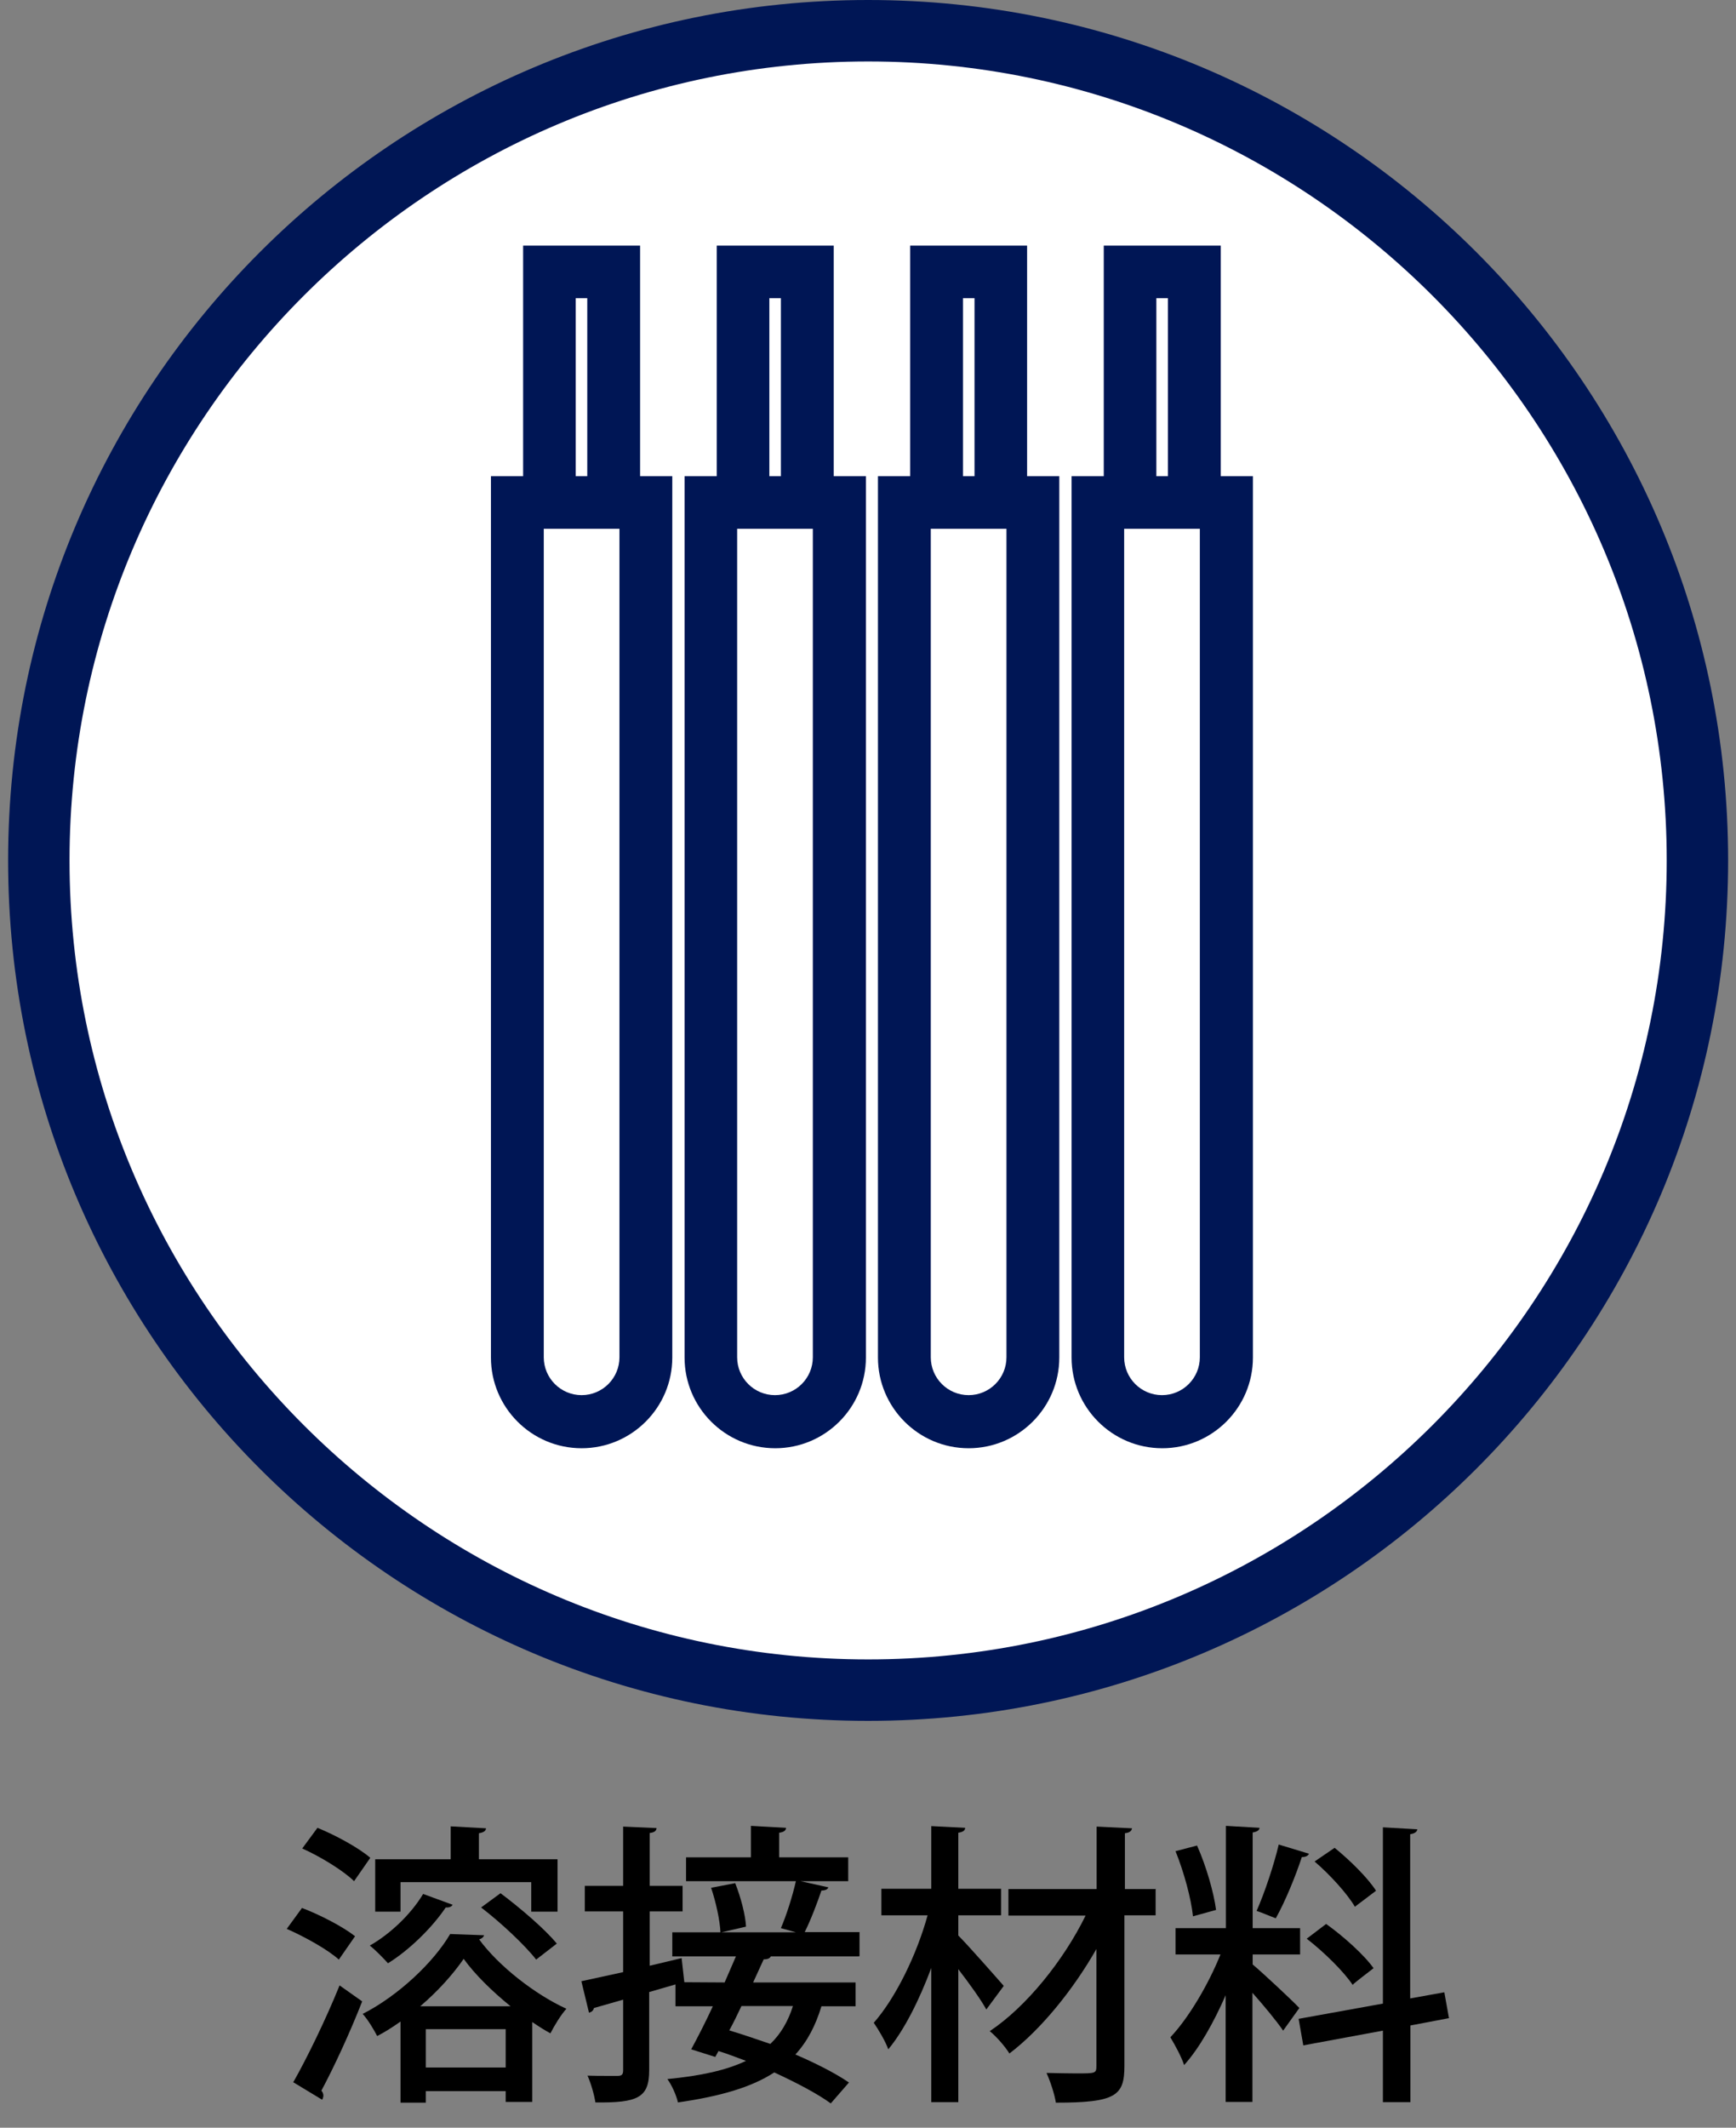 <?xml version="1.0" encoding="UTF-8"?>
<svg id="_レイヤー_2" data-name="レイヤー 2" xmlns="http://www.w3.org/2000/svg" viewBox="0 0 70.65 86.55">
  <rect x="0" y="0" width="70.65" height="86.55" fill="#808080" stroke="none"/>
  <defs>
    <style>
      .cls-1 {
        fill: #fff;
      }

      .cls-2 {
        fill: #001655;
      }
    </style>
  </defs>
  <g>
    <path class="cls-1" d="M35.33,68.75C16.72,68.75,1.58,53.61,1.58,35S16.72,1.25,35.33,1.25s33.75,15.14,33.75,33.75-15.14,33.75-33.75,33.75Z"/>
    <path class="cls-2" d="M35.33,2.5c17.92,0,32.5,14.58,32.5,32.5s-14.58,32.5-32.5,32.5S2.83,52.92,2.83,35,17.41,2.5,35.33,2.5M35.33,0C16,0,.33,15.67.33,35s15.67,35,35,35,35-15.67,35-35S54.66,0,35.33,0h0Z"/>
  </g>
  <g>
    <g>
      <g>
        <rect class="cls-1" x="45.99" y="11.06" width="2.62" height="11.21"/>
        <path class="cls-2" d="M49.68,23.35h-4.76v-13.36h4.76v13.36ZM47.06,21.2h.47v-9.07h-.47v9.07Z"/>
      </g>
      <g>
        <path class="cls-1" d="M44.68,20.44h5.23v34.78c0,1.45-1.17,2.62-2.62,2.62h0c-1.45,0-2.62-1.17-2.62-2.62V20.44Z"/>
        <path class="cls-2" d="M47.3,58.91c-2.04,0-3.69-1.66-3.69-3.69V19.37h7.38v35.85c0,2.04-1.66,3.69-3.69,3.69ZM45.75,21.51v33.7c0,.85.69,1.54,1.54,1.54s1.54-.69,1.54-1.54V21.51h-3.09Z"/>
      </g>
    </g>
    <g>
      <g>
        <rect class="cls-1" x="38.11" y="11.06" width="2.62" height="11.21"/>
        <path class="cls-2" d="M41.8,23.35h-4.76v-13.36h4.76v13.36ZM39.19,21.2h.47v-9.07h-.47v9.07Z"/>
      </g>
      <g>
        <path class="cls-1" d="M36.8,20.44h5.23v34.78c0,1.45-1.17,2.62-2.62,2.62h0c-1.45,0-2.62-1.17-2.62-2.62V20.44Z"/>
        <path class="cls-2" d="M39.42,58.91c-2.04,0-3.69-1.66-3.69-3.69V19.37h7.38v35.85c0,2.04-1.66,3.69-3.69,3.69ZM37.88,21.51v33.7c0,.85.69,1.54,1.54,1.54s1.54-.69,1.54-1.54V21.51h-3.09Z"/>
      </g>
    </g>
    <g>
      <g>
        <rect class="cls-1" x="30.24" y="11.06" width="2.62" height="11.21"/>
        <path class="cls-2" d="M33.93,23.35h-4.76v-13.36h4.76v13.36ZM31.31,21.2h.47v-9.07h-.47v9.07Z"/>
      </g>
      <g>
        <path class="cls-1" d="M28.93,20.44h5.23v34.78c0,1.45-1.17,2.62-2.62,2.62h0c-1.45,0-2.62-1.17-2.62-2.62V20.44Z"/>
        <path class="cls-2" d="M31.55,58.91c-2.04,0-3.69-1.66-3.69-3.69V19.37h7.38v35.85c0,2.04-1.66,3.69-3.69,3.69ZM30,21.51v33.7c0,.85.69,1.54,1.54,1.54s1.54-.69,1.54-1.54V21.51h-3.09Z"/>
      </g>
    </g>
    <g>
      <g>
        <rect class="cls-1" x="22.36" y="11.06" width="2.62" height="11.21"/>
        <path class="cls-2" d="M26.05,23.35h-4.76v-13.36h4.76v13.36ZM23.43,21.2h.47v-9.07h-.47v9.07Z"/>
      </g>
      <g>
        <path class="cls-1" d="M21.05,20.44h5.23v34.78c0,1.45-1.17,2.62-2.62,2.62h0c-1.45,0-2.62-1.17-2.62-2.62V20.44Z"/>
        <path class="cls-2" d="M23.67,58.91c-2.04,0-3.69-1.66-3.69-3.69V19.37h7.38v35.85c0,2.04-1.66,3.69-3.69,3.69ZM22.13,21.51v33.7c0,.85.69,1.54,1.54,1.54s1.54-.69,1.54-1.54V21.51h-3.09Z"/>
      </g>
    </g>
  </g>
  <path d="M12.29,77.61c.74.28,1.68.77,2.16,1.15l-.66.95c-.44-.4-1.37-.92-2.12-1.25l.62-.85ZM11.94,84.69c.54-.95,1.31-2.52,1.88-3.93l.92.65c-.5,1.28-1.16,2.7-1.66,3.63.06.07.08.14.08.2s-.02.12-.05.17l-1.19-.72ZM12.92,74.35c.74.3,1.69.82,2.15,1.22l-.66.95c-.44-.43-1.37-1-2.11-1.33l.62-.84ZM16.3,82.23c-.31.22-.62.42-.95.59-.13-.25-.37-.66-.59-.9,1.45-.74,2.89-2.1,3.56-3.25l1.38.05c-.02.08-.1.14-.2.17.8,1.09,2.28,2.24,3.55,2.82-.23.26-.48.67-.65,1-.24-.13-.49-.29-.74-.46v3.25h-1.08v-.44h-3.25v.47h-1.03v-3.29ZM18.42,77.48c-.04.07-.12.12-.28.11-.56.83-1.48,1.73-2.35,2.27-.17-.19-.52-.55-.74-.72.83-.47,1.68-1.28,2.17-2.1l1.2.44ZM16.3,76.56v1.2h-1.03v-2.13h3.07v-1.34l1.44.08c-.01.11-.1.17-.29.2v1.06h3.2v2.13h-1.07v-1.2h-5.33ZM20.78,81.61c-.74-.6-1.44-1.28-1.91-1.93-.42.61-1.04,1.31-1.77,1.93h3.68ZM17.33,84.1h3.25v-1.56h-3.25v1.56ZM21.82,79.71c-.46-.59-1.43-1.5-2.24-2.12l.79-.58c.8.6,1.81,1.46,2.29,2.05l-.84.65Z"/>
  <path d="M34.94,79.58h-3.57c-.04.08-.13.12-.29.12-.13.29-.28.61-.43.94h4.17v.97h-1.39c-.24.79-.58,1.44-1.06,1.96.86.37,1.64.77,2.18,1.14l-.74.85c-.55-.4-1.39-.84-2.3-1.26-.92.6-2.18.97-3.92,1.22-.07-.31-.26-.72-.43-.95,1.36-.13,2.4-.36,3.2-.74-.38-.14-.76-.29-1.12-.4l-.13.24-.98-.31c.26-.48.58-1.1.88-1.75h-1.52v-.89l-1.07.31v3.18c0,1.12-.46,1.33-2.19,1.31-.04-.29-.18-.78-.32-1.09.28.01.54.01.76.01h.47c.17,0,.22-.06.22-.23v-2.87l-1.19.34c-.02.11-.11.17-.2.19l-.31-1.28c.47-.1,1.06-.23,1.7-.37v-2.47h-1.56v-1.04h1.56v-2.41l1.36.06c-.01.11-.08.18-.28.2v2.15h1.34v1.04h-1.34v2.21l1.3-.31.11.98h-.04s1.68.01,1.68.01l.46-1.06h-2.59v-.98h1.96c-.02-.47-.18-1.22-.38-1.81l.98-.19c.23.58.42,1.31.44,1.77l-1,.23h3.03l-.61-.17c.23-.53.48-1.33.61-1.91h-4.47v-.97h2.64v-1.28l1.43.08c-.01.11-.08.17-.28.2v1h2.81v.97h-1.94l1.13.25c-.02.08-.12.13-.28.13-.17.5-.43,1.19-.68,1.69h2.23v.98ZM30.17,81.61c-.16.34-.32.67-.49.98.53.16,1.09.35,1.67.55.42-.4.72-.91.92-1.54h-2.1Z"/>
  <path d="M39,78.73c.41.41,1.57,1.73,1.85,2.05l-.71.96c-.23-.42-.71-1.08-1.14-1.64v5.41h-1.1v-5.46c-.48,1.29-1.1,2.53-1.75,3.31-.12-.34-.4-.8-.59-1.08.89-1.01,1.75-2.77,2.19-4.37h-1.88v-1.08h2.03v-2.55l1.38.07c-.01.11-.08.17-.28.2v2.28h1.74v1.08h-1.74v.82ZM47.03,76.83v1.08h-1.27v6.13c0,1.21-.35,1.49-2.79,1.49-.05-.34-.23-.88-.38-1.21.44.01.88.02,1.21.02.78,0,.82,0,.82-.3v-4.76c-.94,1.65-2.25,3.27-3.54,4.25-.18-.29-.52-.68-.8-.91,1.48-.98,3.01-2.88,3.9-4.7h-3.14v-1.08h3.59v-2.54l1.44.07c-.02.11-.1.18-.29.2v2.27h1.27Z"/>
  <path d="M50.97,79.9c.41.34,1.64,1.49,1.91,1.78l-.66.92c-.25-.37-.78-1.01-1.25-1.54v4.44h-1.09v-4.34c-.48,1.1-1.08,2.17-1.69,2.84-.11-.34-.38-.83-.56-1.13.74-.78,1.55-2.15,2.04-3.37h-1.83v-1.07h2.05v-4.16l1.37.08c-.01.1-.1.16-.28.19v3.89h1.93v1.07h-1.93v.4ZM48.72,75.08c.37.83.68,1.91.77,2.61l-.94.26c-.07-.71-.37-1.81-.71-2.65l.88-.23ZM53.27,75.41c-.04.08-.13.13-.29.13-.24.74-.68,1.82-1.06,2.49-.22-.08-.56-.23-.78-.3.32-.72.71-1.88.9-2.7l1.22.37ZM58.98,82.09l-1.58.3v3.12h-1.12v-2.91l-3.24.6-.19-1.08,3.43-.62v-7.17l1.4.08c-.01.1-.1.17-.29.2v6.68l1.39-.25.19,1.06ZM53.97,78.26c.7.5,1.55,1.26,1.93,1.8-.78.6-.82.64-.85.68-.36-.54-1.16-1.33-1.87-1.88l.79-.6ZM54.31,75.16c.62.5,1.37,1.24,1.69,1.75l-.86.65c-.31-.53-1.02-1.31-1.64-1.84l.82-.56Z"/>
</svg>